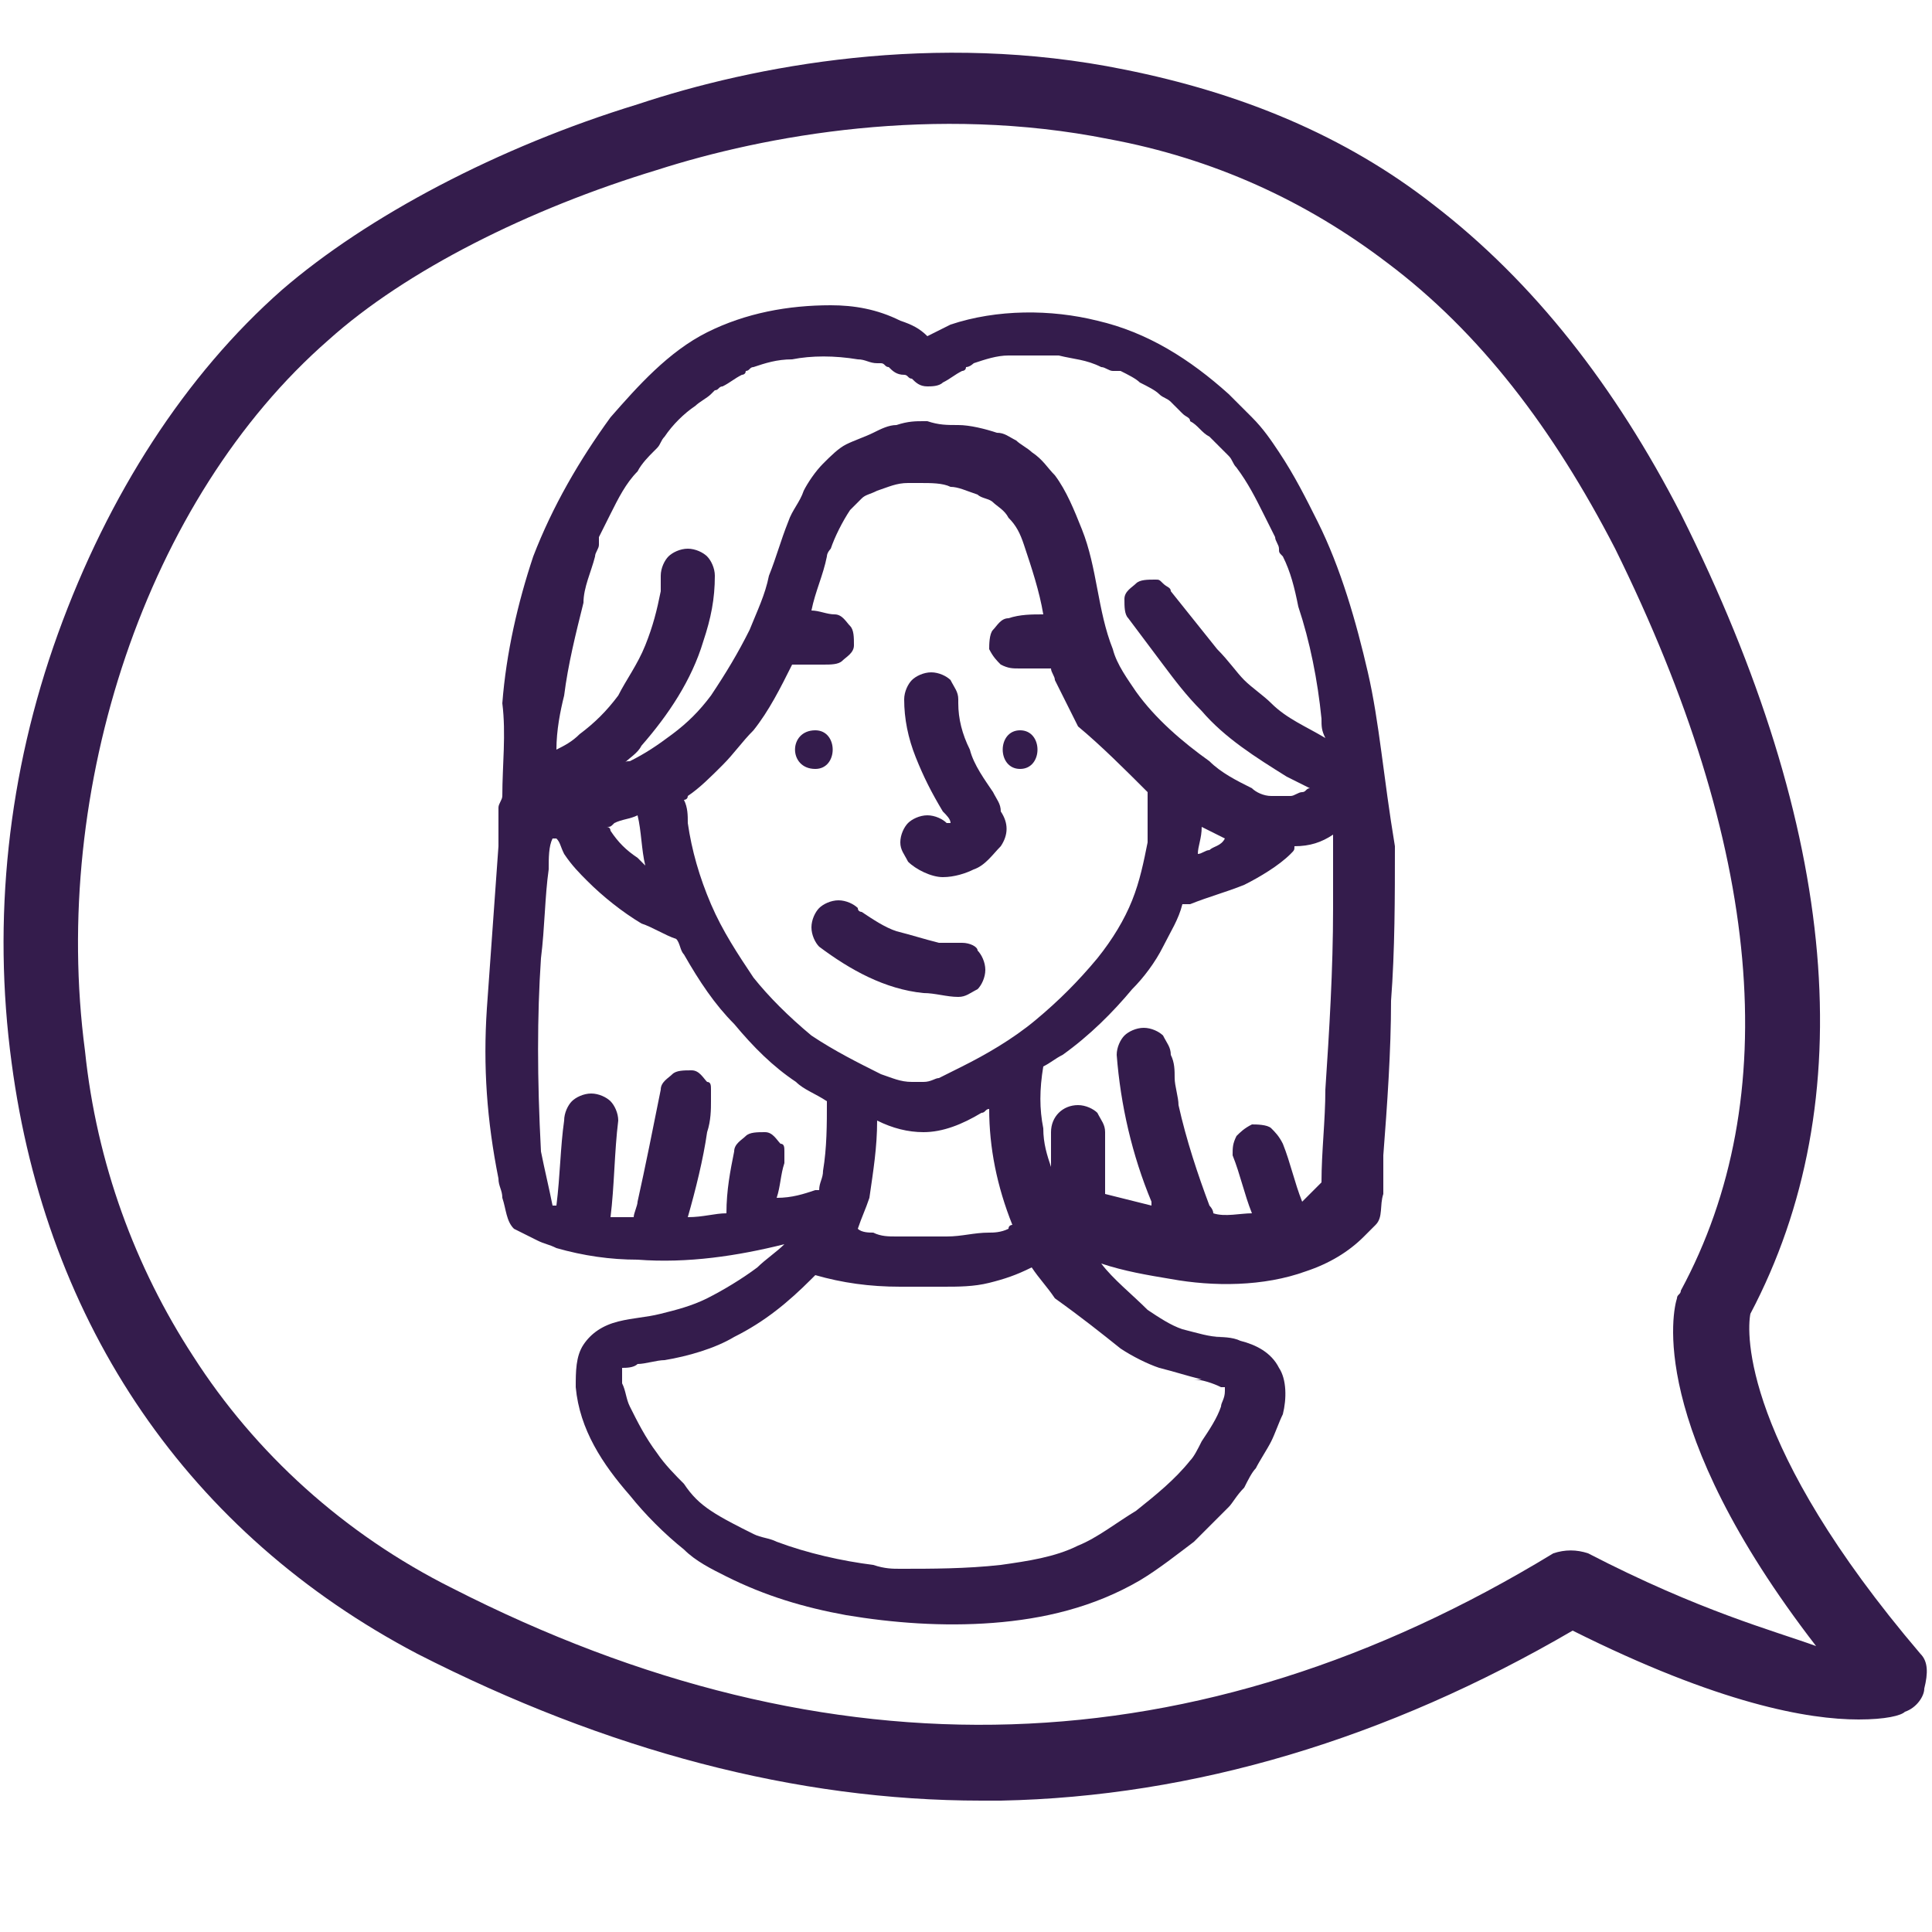 <?xml version="1.0" encoding="UTF-8"?> <svg xmlns="http://www.w3.org/2000/svg" xmlns:xlink="http://www.w3.org/1999/xlink" version="1.1" id="Layer_1" x="0px" y="0px" viewBox="0 0 50 50" style="enable-background:new 0 0 50 50;" xml:space="preserve"> <style type="text/css"> .st0{fill:#341C4C;} </style> <g> <g> <path class="st0" d="M26.4,19.9c0.6,0,0.6-1,0-1C25.8,18.9,25.8,19.9,26.4,19.9L26.4,19.9z"></path> </g> </g> <g> <g> <path class="st0" d="M21.1,19.9c0.6,0,0.6-1,0-1C20.4,18.9,20.4,19.9,21.1,19.9L21.1,19.9z"></path> </g> </g> <g> <path d="M25,9.6C25.1,9.6,25.1,9.6,25,9.6L25,9.6z"></path> <path class="st0" d="M35.4,17.4c-0.3-1.3-0.7-2.7-1.3-3.9c-0.3-0.6-0.6-1.2-1-1.8c-0.2-0.3-0.4-0.6-0.7-0.9 c-0.2-0.2-0.4-0.4-0.6-0.6c-1-0.9-2.1-1.6-3.4-1.9c-1.2-0.3-2.6-0.3-3.8,0.1c-0.2,0.1-0.4,0.2-0.6,0.3c-0.2-0.2-0.4-0.3-0.7-0.4 c-0.6-0.3-1.2-0.4-1.8-0.4c-1.1,0-2.2,0.2-3.2,0.7c-1,0.5-1.8,1.4-2.5,2.2c-0.8,1.1-1.5,2.3-2,3.6c-0.4,1.2-0.7,2.5-0.8,3.8 C13.1,19,13,19.8,13,20.6c0,0.1-0.1,0.2-0.1,0.3c0,0.1,0,0.1,0,0.2c0,0.3,0,0.5,0,0.8c-0.1,1.4-0.2,2.8-0.3,4.2 c-0.1,1.5,0,2.9,0.3,4.4c0,0.2,0.1,0.3,0.1,0.5c0.1,0.3,0.1,0.6,0.3,0.8c0.2,0.1,0.4,0.2,0.6,0.3c0.2,0.1,0.3,0.1,0.5,0.2 c0.7,0.2,1.4,0.3,2.1,0.3c1.3,0.1,2.6-0.1,3.8-0.4c-0.2,0.2-0.5,0.4-0.7,0.6c-0.4,0.3-0.9,0.6-1.3,0.8c-0.4,0.2-0.8,0.3-1.2,0.4 c-0.4,0.1-0.7,0.1-1.1,0.2c-0.4,0.1-0.7,0.3-0.9,0.6c-0.2,0.3-0.2,0.7-0.2,1.1c0.1,1.1,0.7,2,1.4,2.8c0.4,0.5,0.9,1,1.4,1.4 c0.3,0.3,0.7,0.5,1.1,0.7c1,0.5,2,0.8,3.1,1c1.2,0.2,2.5,0.3,3.8,0.2c1.3-0.1,2.6-0.4,3.8-1.1c0.5-0.3,1-0.7,1.4-1 c0.3-0.3,0.6-0.6,0.9-0.9c0.1-0.1,0.2-0.3,0.4-0.5c0.1-0.2,0.2-0.4,0.3-0.5c0.1-0.2,0.3-0.5,0.4-0.7c0.1-0.2,0.2-0.5,0.3-0.7 c0.1-0.4,0.1-0.9-0.1-1.2c-0.2-0.4-0.6-0.6-1-0.7c-0.2-0.1-0.5-0.1-0.7-0.1c0.1,0,0.1,0,0.2,0c-0.3,0-0.6-0.1-1-0.2 c-0.3-0.1-0.6-0.3-0.9-0.5c-0.4-0.4-0.9-0.8-1.2-1.2c0.6,0.2,1.2,0.3,1.8,0.4c1.1,0.2,2.4,0.2,3.5-0.2c0.6-0.2,1.1-0.5,1.5-0.9 c0.1-0.1,0.2-0.2,0.3-0.3c0.2-0.2,0.1-0.5,0.2-0.8c0-0.3,0-0.7,0-1c0.1-1.3,0.2-2.7,0.2-4c0.1-1.3,0.1-2.7,0.1-4 C35.8,20.1,35.7,18.7,35.4,17.4z M30.4,10.7C30.5,10.7,30.5,10.7,30.4,10.7C30.4,10.7,30.4,10.6,30.4,10.7z M17,11.6 C17,11.6,17,11.6,17,11.6C17,11.6,17,11.6,17,11.6z M15.4,14.4c0-0.1,0.1-0.2,0.1-0.3c0,0,0-0.1,0-0.1c0,0,0,0,0-0.1 c0.1-0.2,0.2-0.4,0.3-0.6c0.2-0.4,0.4-0.8,0.7-1.1c0.1-0.2,0.3-0.4,0.4-0.5c0,0,0,0,0,0c0,0,0.1-0.1,0.1-0.1 c0.1-0.1,0.1-0.2,0.2-0.3c0.2-0.3,0.5-0.6,0.8-0.8c0.1-0.1,0.3-0.2,0.4-0.3c0,0,0,0,0,0c0,0,0.1-0.1,0.1-0.1c0.1,0,0.1-0.1,0.2-0.1 c0.2-0.1,0.3-0.2,0.5-0.3c0,0,0.1,0,0.1-0.1c0,0,0,0,0,0c0.1,0,0.1-0.1,0.2-0.1c0.3-0.1,0.6-0.2,1-0.2c0.5-0.1,1.1-0.1,1.7,0 c0.2,0,0.3,0.1,0.5,0.1c0,0,0.1,0,0.1,0c0,0,0,0,0,0c0.1,0,0.1,0.1,0.2,0.1c0.1,0.1,0.2,0.2,0.4,0.2c0,0,0,0,0,0c0,0,0,0,0,0 c0.1,0,0.1,0.1,0.2,0.1c0.1,0.1,0.2,0.2,0.4,0.2c0.1,0,0.3,0,0.4-0.1c0.2-0.1,0.3-0.2,0.5-0.3c0,0,0.1,0,0.1-0.1c0,0,0,0,0.1,0 c0,0,0,0-0.1,0c0.1,0,0.2-0.1,0.2-0.1c0.3-0.1,0.6-0.2,0.9-0.2c0.4,0,0.8,0,1.3,0c0.4,0.1,0.7,0.1,1.1,0.3c0.1,0,0.2,0.1,0.3,0.1 c0,0,0.1,0,0.1,0c0,0,0.1,0,0.1,0c0.2,0.1,0.4,0.2,0.5,0.3c0.2,0.1,0.4,0.2,0.5,0.3c0.1,0.1,0.2,0.1,0.3,0.2c0,0,0.1,0.1,0.1,0.1 c0,0,0.1,0.1,0.1,0.1c0,0,0,0,0,0c0,0,0.1,0.1,0.1,0.1c0.1,0.1,0.2,0.1,0.2,0.2c0.2,0.1,0.3,0.3,0.5,0.4c0.1,0.1,0.3,0.3,0.4,0.4 c0,0,0,0,0,0c0,0,0,0,0,0c0,0,0,0,0,0c0,0,0,0,0,0c0,0,0.1,0.1,0.1,0.1c0.1,0.1,0.1,0.2,0.2,0.3c0.3,0.4,0.5,0.8,0.7,1.2 c0.1,0.2,0.2,0.4,0.3,0.6c0,0.1,0.1,0.2,0.1,0.3c0,0,0,0,0,0c0,0.1,0,0.1,0.1,0.2c0.2,0.4,0.3,0.8,0.4,1.3c0.3,0.9,0.5,1.9,0.6,2.9 c0,0.2,0,0.3,0.1,0.5c-0.5-0.3-1-0.5-1.4-0.9c-0.2-0.2-0.5-0.4-0.7-0.6c-0.2-0.2-0.4-0.5-0.7-0.8c-0.4-0.5-0.8-1-1.2-1.5 c0-0.1-0.1-0.1-0.2-0.2c-0.1-0.1-0.1-0.1-0.2-0.1c-0.2,0-0.4,0-0.5,0.1c-0.1,0.1-0.3,0.2-0.3,0.4c0,0.2,0,0.4,0.1,0.5 c0.3,0.4,0.6,0.8,0.9,1.2c0.3,0.4,0.6,0.8,1,1.2c0.6,0.7,1.4,1.2,2.2,1.7c0.2,0.1,0.4,0.2,0.6,0.3c-0.1,0-0.1,0.1-0.2,0.1 c-0.1,0-0.2,0.1-0.3,0.1c-0.2,0-0.3,0-0.5,0c-0.2,0-0.4-0.1-0.5-0.2c-0.4-0.2-0.8-0.4-1.1-0.7c-0.7-0.5-1.4-1.1-1.9-1.8 c-0.2-0.3-0.5-0.7-0.6-1.1c-0.4-1-0.4-2.1-0.8-3.1c-0.2-0.5-0.4-1-0.7-1.4c-0.2-0.2-0.3-0.4-0.6-0.6c-0.1-0.1-0.3-0.2-0.4-0.3 c-0.2-0.1-0.3-0.2-0.5-0.2c-0.3-0.1-0.7-0.2-1-0.2c-0.3,0-0.5,0-0.8-0.1c0,0-0.1,0-0.1,0c-0.2,0-0.4,0-0.7,0.1 c-0.2,0-0.4,0.1-0.6,0.2c-0.2,0.1-0.5,0.2-0.7,0.3c-0.2,0.1-0.4,0.3-0.6,0.5c-0.2,0.2-0.4,0.5-0.5,0.7c-0.1,0.3-0.3,0.5-0.4,0.8 c-0.2,0.5-0.3,0.9-0.5,1.4c-0.1,0.5-0.3,0.9-0.5,1.4c-0.3,0.6-0.6,1.1-1,1.7c-0.3,0.4-0.6,0.7-1,1c-0.4,0.3-0.7,0.5-1.1,0.7 c-0.1,0-0.1,0-0.2,0.1c0.2-0.2,0.4-0.3,0.5-0.5c0.7-0.8,1.3-1.7,1.6-2.7c0.2-0.6,0.3-1.1,0.3-1.7c0-0.2-0.1-0.4-0.2-0.5 c-0.1-0.1-0.3-0.2-0.5-0.2c-0.2,0-0.4,0.1-0.5,0.2c-0.1,0.1-0.2,0.3-0.2,0.5c0,0.1,0,0.3,0,0.4c-0.1,0.5-0.2,0.9-0.4,1.4 c-0.2,0.5-0.5,0.9-0.7,1.3c-0.3,0.4-0.6,0.7-1,1c-0.2,0.2-0.4,0.3-0.6,0.4c0-0.5,0.1-1,0.2-1.4c0.1-0.8,0.3-1.6,0.5-2.4 C15.1,15.2,15.3,14.8,15.4,14.4z M31.3,22c-0.1,0-0.2,0.1-0.3,0.1c0-0.2,0.1-0.4,0.1-0.7c0.2,0.1,0.4,0.2,0.6,0.3 C31.6,21.9,31.4,21.9,31.3,22z M29.7,20.5c0,0.4,0,0.9,0,1.3c-0.1,0.5-0.2,1-0.4,1.5c-0.2,0.5-0.5,1-0.9,1.5 c-0.5,0.6-1,1.1-1.6,1.6c-0.6,0.5-1.3,0.9-1.9,1.2c-0.2,0.1-0.4,0.2-0.6,0.3c-0.1,0-0.2,0.1-0.4,0.1c-0.1,0-0.2,0-0.3,0 c-0.3,0-0.5-0.1-0.8-0.2c-0.6-0.3-1.2-0.6-1.8-1c-0.6-0.5-1.1-1-1.5-1.5c-0.4-0.6-0.8-1.2-1.1-1.9c-0.3-0.7-0.5-1.4-0.6-2.1 c0-0.2,0-0.4-0.1-0.6c0,0,0.1,0,0.1-0.1c0.3-0.2,0.6-0.5,0.9-0.8c0.3-0.3,0.5-0.6,0.8-0.9c0.4-0.5,0.7-1.1,1-1.7c0,0,0,0,0.1,0 c0.2,0,0.4,0,0.6,0c0,0,0.1,0,0.1,0c0.2,0,0.4,0,0.5-0.1c0.1-0.1,0.3-0.2,0.3-0.4c0-0.2,0-0.4-0.1-0.5c-0.1-0.1-0.2-0.3-0.4-0.3 c-0.2,0-0.4-0.1-0.6-0.1c0.1-0.5,0.3-0.9,0.4-1.4c0-0.1,0.1-0.2,0.1-0.2c0.1-0.3,0.3-0.7,0.5-1c0.1-0.1,0.2-0.2,0.3-0.3 c0.1-0.1,0.2-0.1,0.4-0.2c0.3-0.1,0.5-0.2,0.8-0.2c0.1,0,0.1,0,0.2,0c0,0,0,0,0.1,0c0.3,0,0.6,0,0.8,0.1c0.2,0,0.4,0.1,0.7,0.2 c0.1,0.1,0.3,0.1,0.4,0.2c0.1,0.1,0.3,0.2,0.4,0.4c0.2,0.2,0.3,0.4,0.4,0.7c0.2,0.6,0.4,1.2,0.5,1.8c-0.3,0-0.6,0-0.9,0.1 c-0.2,0-0.3,0.2-0.4,0.3c-0.1,0.1-0.1,0.4-0.1,0.5c0.1,0.2,0.2,0.3,0.3,0.4c0.2,0.1,0.3,0.1,0.5,0.1c0,0,0.1,0,0.1,0 c0.2,0,0.4,0,0.5,0c0.1,0,0.1,0,0.2,0c0,0.1,0.1,0.2,0.1,0.3c0.2,0.4,0.4,0.8,0.6,1.2C28.5,19.3,29.1,19.9,29.7,20.5 C29.7,20.4,29.7,20.4,29.7,20.5C29.7,20.4,29.7,20.5,29.7,20.5z M26.2,31.7c0,0-0.1,0-0.1,0.1c-0.2,0.1-0.4,0.1-0.5,0.1 c-0.4,0-0.7,0.1-1.1,0.1c-0.4,0-0.9,0-1.3,0c-0.2,0-0.4,0-0.6-0.1c-0.1,0-0.3,0-0.4-0.1c0.1-0.3,0.2-0.5,0.3-0.8 c0.1-0.7,0.2-1.3,0.2-2c0.4,0.2,0.8,0.3,1.2,0.3c0.5,0,1-0.2,1.5-0.5c0.1,0,0.1-0.1,0.2-0.1C25.6,29.7,25.8,30.7,26.2,31.7z M16.5,22.2c-0.3-0.2-0.5-0.4-0.7-0.7c0,0,0-0.1-0.1-0.1c0.1,0,0.1,0,0.2-0.1c0.2-0.1,0.4-0.1,0.6-0.2c0.1,0.4,0.1,0.9,0.2,1.3 C16.7,22.4,16.6,22.3,16.5,22.2z M14,24.8c0.1-0.8,0.1-1.6,0.2-2.3c0-0.3,0-0.6,0.1-0.8c0,0,0,0,0.1,0c0.1,0.1,0.1,0.2,0.2,0.4 c0.2,0.3,0.4,0.5,0.6,0.7c0.4,0.4,0.9,0.8,1.4,1.1c0.3,0.1,0.6,0.3,0.9,0.4c0.1,0.1,0.1,0.3,0.2,0.4c0.4,0.7,0.8,1.3,1.3,1.8 c0.5,0.6,1,1.1,1.6,1.5c0.2,0.2,0.5,0.3,0.8,0.5c0,0,0,0,0,0c0,0.6,0,1.2-0.1,1.8c0,0.2-0.1,0.3-0.1,0.5c0,0,0,0-0.1,0 c-0.3,0.1-0.6,0.2-1,0.2c0.1-0.3,0.1-0.6,0.2-0.9c0-0.1,0-0.2,0-0.3c0-0.1,0-0.2-0.1-0.2c-0.1-0.1-0.2-0.3-0.4-0.3 c-0.2,0-0.4,0-0.5,0.1c-0.1,0.1-0.3,0.2-0.3,0.4c-0.1,0.5-0.2,1-0.2,1.6c0,0,0,0,0,0c-0.3,0-0.6,0.1-1,0.1c0.2-0.7,0.4-1.5,0.5-2.2 c0.1-0.3,0.1-0.6,0.1-0.8c0-0.1,0-0.2,0-0.3c0-0.1,0-0.2-0.1-0.2c-0.1-0.1-0.2-0.3-0.4-0.3c-0.2,0-0.4,0-0.5,0.1 c-0.1,0.1-0.3,0.2-0.3,0.4c-0.2,1-0.4,2-0.6,2.9c0,0.1-0.1,0.3-0.1,0.4c-0.1,0-0.3,0-0.4,0c-0.1,0-0.2,0-0.2,0 c0.1-0.8,0.1-1.7,0.2-2.5c0-0.2-0.1-0.4-0.2-0.5c-0.1-0.1-0.3-0.2-0.5-0.2c-0.2,0-0.4,0.1-0.5,0.2c-0.1,0.1-0.2,0.3-0.2,0.5 c-0.1,0.7-0.1,1.4-0.2,2.2c0,0,0,0-0.1,0c-0.1-0.5-0.2-0.9-0.3-1.4C13.9,27.9,13.9,26.3,14,24.8z M14.2,30.8 C14.2,30.7,14.1,30.7,14.2,30.8L14.2,30.8z M29,34.9c0.3,0.2,0.7,0.4,1,0.5c0.4,0.1,0.7,0.2,1.1,0.3c-0.1,0-0.1,0-0.2,0 c0.2,0,0.5,0.1,0.7,0.2c0,0,0,0,0.1,0c0,0,0,0,0,0.1c0,0.2-0.1,0.3-0.1,0.4c-0.1,0.3-0.3,0.6-0.5,0.9c-0.1,0.2-0.2,0.4-0.3,0.5 c-0.4,0.5-0.9,0.9-1.4,1.3c-0.5,0.3-1,0.7-1.5,0.9c-0.6,0.3-1.3,0.4-2,0.5c-0.9,0.1-1.8,0.1-2.6,0.1c-0.2,0-0.4,0-0.7-0.1 c-0.8-0.1-1.7-0.3-2.5-0.6c-0.2-0.1-0.4-0.1-0.6-0.2c-0.4-0.2-0.8-0.4-1.1-0.6c-0.3-0.2-0.5-0.4-0.7-0.7c-0.2-0.2-0.5-0.5-0.7-0.8 c-0.3-0.4-0.5-0.8-0.7-1.2c-0.1-0.2-0.1-0.4-0.2-0.6c0-0.1,0-0.2,0-0.3c0,0,0-0.1,0-0.1c0,0,0,0,0,0c0.1,0,0.3,0,0.4-0.1 c0.2,0,0.5-0.1,0.7-0.1c0.6-0.1,1.3-0.3,1.8-0.6c0.8-0.4,1.4-0.9,2-1.5c0,0,0.1-0.1,0.1-0.1c0.7,0.2,1.4,0.3,2.2,0.3 c0.4,0,0.7,0,1.1,0c0.4,0,0.8,0,1.2-0.1c0.4-0.1,0.7-0.2,1.1-0.4c0.2,0.3,0.4,0.5,0.6,0.8C28,34.1,28.5,34.5,29,34.9z M34.5,23.5 c0,1.6-0.1,3.2-0.2,4.7c0,0.8-0.1,1.6-0.1,2.4c-0.1,0.1-0.2,0.2-0.3,0.3c0,0,0,0,0,0c0,0-0.1,0.1-0.1,0.1c0,0-0.1,0.1-0.1,0.1 c-0.2-0.5-0.3-1-0.5-1.5c-0.1-0.2-0.2-0.3-0.3-0.4c-0.1-0.1-0.4-0.1-0.5-0.1c-0.2,0.1-0.3,0.2-0.4,0.3c-0.1,0.2-0.1,0.3-0.1,0.5 c0.2,0.5,0.3,1,0.5,1.5c0,0,0,0,0,0c-0.3,0-0.7,0.1-1,0c0-0.1-0.1-0.2-0.1-0.2c-0.3-0.8-0.6-1.7-0.8-2.6c0-0.2-0.1-0.5-0.1-0.7 c0-0.2,0-0.4-0.1-0.6c0-0.2-0.1-0.3-0.2-0.5c-0.1-0.1-0.3-0.2-0.5-0.2c-0.2,0-0.4,0.1-0.5,0.2c-0.1,0.1-0.2,0.3-0.2,0.5 c0.1,1.3,0.4,2.6,0.9,3.8c0,0,0,0,0,0.1c-0.4-0.1-0.8-0.2-1.2-0.3c0-0.5,0-1,0-1.6c0-0.2-0.1-0.3-0.2-0.5c-0.1-0.1-0.3-0.2-0.5-0.2 c-0.4,0-0.7,0.3-0.7,0.7c0,0.3,0,0.6,0,0.9c-0.1-0.3-0.2-0.6-0.2-1c-0.1-0.5-0.1-1,0-1.6c0.2-0.1,0.3-0.2,0.5-0.3 c0.7-0.5,1.3-1.1,1.8-1.7c0.3-0.3,0.6-0.7,0.8-1.1c0.2-0.4,0.4-0.7,0.5-1.1c0.1,0,0.1,0,0.2,0c0.5-0.2,0.9-0.3,1.4-0.5 c0.4-0.2,0.9-0.5,1.2-0.8c0.1-0.1,0.1-0.1,0.1-0.2c0.4,0,0.7-0.1,1-0.3C34.5,22.3,34.5,22.9,34.5,23.5z"></path> <path d="M31.7,12C31.7,12,31.7,11.9,31.7,12C31.7,11.9,31.7,11.9,31.7,12C31.7,11.9,31.7,11.9,31.7,12C31.7,11.9,31.7,12,31.7,12z"></path> <path class="st0" d="M49.7,42.8c-4.6-5.4-4.5-8.3-4.4-8.8c2.9-5.5,2.3-12.5-1.8-20.7c-1.7-3.3-3.8-6-6.4-8c-2.3-1.8-5-2.9-8-3.5 c-4.9-1-9.6-0.1-12.6,0.9c-3.6,1.1-7,2.9-9.2,4.8c-2.5,2.2-4.5,5.3-5.8,8.9C0.2,20-0.2,23.8,0.3,27.5c0.9,6.8,4.6,12.2,10.5,15.3 c4.9,2.5,9.8,3.8,14.6,3.8c0.2,0,0.3,0,0.5,0c5-0.1,10-1.6,14.8-4.4c3.8,1.9,6.1,2.3,7.4,2.3c0.7,0,1.1-0.1,1.2-0.2 c0.3-0.1,0.5-0.4,0.5-0.6C49.9,43.3,49.9,43,49.7,42.8z M41.1,40.2c-0.3-0.1-0.6-0.1-0.9,0c-9.2,5.6-18.7,5.9-28.5,0.9 c-2.8-1.4-5.1-3.5-6.7-6c-1.5-2.3-2.5-5-2.8-7.9C1.3,20.4,3.8,12.9,8.5,8.8c2-1.8,5.2-3.4,8.5-4.4c2.8-0.9,7.2-1.7,11.7-0.8 c2.7,0.5,5.1,1.6,7.2,3.2c2.4,1.8,4.3,4.3,5.9,7.4c3.8,7.7,4.4,14.2,1.7,19.2c0,0.1-0.1,0.1-0.1,0.2c-0.1,0.3-0.8,3.3,3.6,9 C45.9,42.2,44,41.7,41.1,40.2z"></path> <path class="st0" d="M24.9,24.4c-0.2,0-0.4,0-0.6,0c-0.4-0.1-0.7-0.2-1.1-0.3c-0.3-0.1-0.6-0.3-0.9-0.5c0,0-0.1,0-0.1-0.1 c-0.1-0.1-0.3-0.2-0.5-0.2c-0.2,0-0.4,0.1-0.5,0.2c-0.1,0.1-0.2,0.3-0.2,0.5c0,0.2,0.1,0.4,0.2,0.5c0.8,0.6,1.7,1.1,2.7,1.2 c0.3,0,0.6,0.1,0.9,0.1c0.2,0,0.3-0.1,0.5-0.2c0.1-0.1,0.2-0.3,0.2-0.5c0-0.2-0.1-0.4-0.2-0.5C25.3,24.5,25.1,24.4,24.9,24.4z"></path> <path class="st0" d="M25.7,20.5c-0.2-0.3-0.5-0.7-0.6-1.1c-0.2-0.4-0.3-0.8-0.3-1.2c0,0,0-0.1,0-0.1c0-0.2-0.1-0.3-0.2-0.5 c-0.1-0.1-0.3-0.2-0.5-0.2c-0.2,0-0.4,0.1-0.5,0.2c-0.1,0.1-0.2,0.3-0.2,0.5c0,0.5,0.1,1,0.3,1.5c0.2,0.5,0.4,0.9,0.7,1.4 c0.1,0.1,0.2,0.2,0.2,0.3c0,0,0,0-0.1,0c0,0,0,0,0,0c-0.1-0.1-0.3-0.2-0.5-0.2c-0.2,0-0.4,0.1-0.5,0.2c-0.1,0.1-0.2,0.3-0.2,0.5 c0,0.2,0.1,0.3,0.2,0.5c0.2,0.2,0.6,0.4,0.9,0.4c0.3,0,0.6-0.1,0.8-0.2c0.3-0.1,0.5-0.4,0.7-0.6c0.2-0.3,0.2-0.6,0-0.9 C25.9,20.8,25.8,20.7,25.7,20.5z"></path> </g> </svg> 